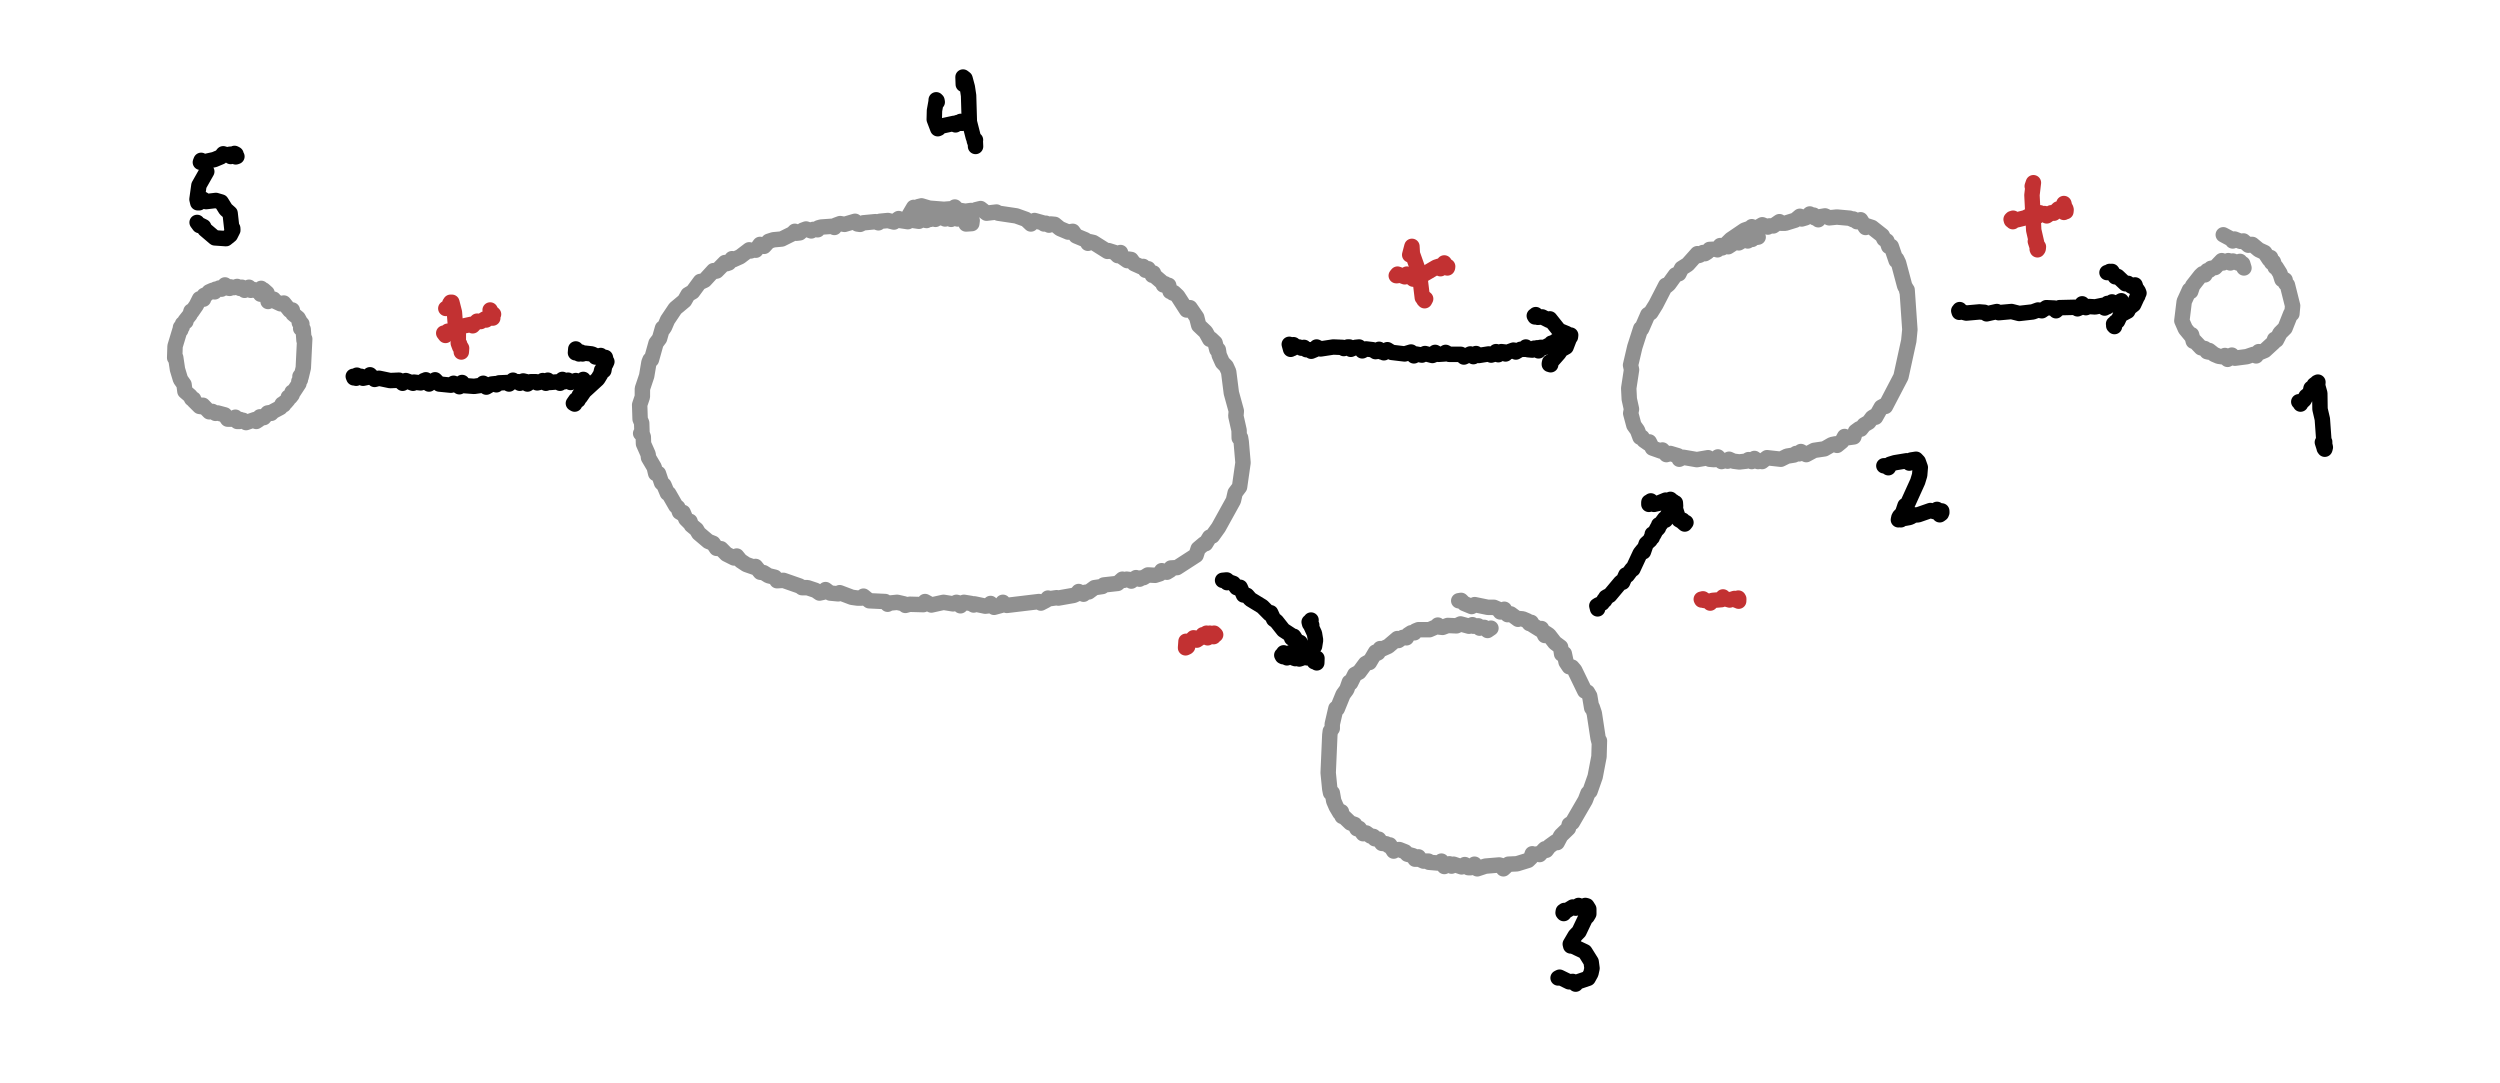 <?xml version="1.0" encoding="UTF-8" standalone="no"?>
<svg
   width="750"
   height="325"
   viewBox="-702 0 750 325"
   version="1.2"
   id="svg28"
   sodipodi:docname="figure-10.svg"
   inkscape:version="1.4 (e7c3feb100, 2024-10-09)"
   xmlns:inkscape="http://www.inkscape.org/namespaces/inkscape"
   xmlns:sodipodi="http://sodipodi.sourceforge.net/DTD/sodipodi-0.dtd"
   xmlns="http://www.w3.org/2000/svg"
   xmlns:svg="http://www.w3.org/2000/svg"
   xmlns:rdf="http://www.w3.org/1999/02/22-rdf-syntax-ns#"
   xmlns:cc="http://creativecommons.org/ns#"
   xmlns:dc="http://purl.org/dc/elements/1.1/"><defs
   id="defs28" />
<sodipodi:namedview
   id="namedview28"
   pagecolor="#ffffff"
   bordercolor="#000000"
   borderopacity="0.25"
   inkscape:showpageshadow="2"
   inkscape:pageopacity="0.0"
   inkscape:pagecheckerboard="0"
   inkscape:deskcolor="#d1d1d1"
   inkscape:zoom="1.3773333"
   inkscape:cx="375"
   inkscape:cy="162.63311"
   inkscape:window-width="1904"
   inkscape:window-height="971"
   inkscape:window-x="8"
   inkscape:window-y="64"
   inkscape:window-maximized="0"
   inkscape:current-layer="svg28" />
<title
   id="title1">Stratified Negation</title>
\n<g
   id="g29"
   transform="matrix(1.157,0,0,1.157,-313.38,-12446.686)">
  <g
     id="g1">
    <path
       fill="none"
       stroke="#909090"
       stroke-width="4"
       stroke-linecap="round"
       stroke-linejoin="round"
       d="m -267.125,10834.2 0.303,0.3 -0.019,-0.6 -0.172,0.4 -0.149,-0.1 0.149,-0.7 -0.251,0.7 0.086,-0.3 -0.398,-0.1 0.364,-0.1 -0.27,-0.3 -0.436,0.3 -0.143,-0.6 -0.281,0.9 0.125,-0.4 -0.342,-0.7 -0.416,0.4 -1.189,-0.5 -0.692,0.2 -0.472,-0.8 -0.582,0.5 h -0.572 l 0.016,0.3 -0.696,-0.8 -0.537,0.3 -0.696,-0.5 -0.859,0.3 -0.937,-0.2 -0.147,0.4 -0.925,-0.2 -0.284,-0.7 -0.888,1.1 -0.608,-0.3 -0.322,0.3 h -0.602 l -0.26,0.7 -0.542,-0.4 -0.904,0.4 -0.526,0.6 -0.741,0.3 -0.181,1 -0.347,-0.2 -0.377,0.4 -0.293,-0.3 -0.854,1.7 -1.174,1.7 -0.192,-0.2 -0.258,0.9 -1.267,1.6 0.195,0.2 -0.868,0.6 -0.089,0.8 -0.437,0.1 0.074,0.7 h -0.222 l -1.266,4.2 -0.097,3 0.152,0.2 0.111,-0.3 0.461,3.1 0.784,2.6 0.916,1.3 0.234,1.8 1.392,1.2 0.342,0.7 0.511,0.1 0.032,0.4 1.509,1.5 0.716,0.1 0.156,-0.4 1.642,1.7 0.831,-0.1 0.785,0.5 0.56,-0.1 1.869,0.5 0.726,1.1 h 1.771 l 0.24,-0.5 0.489,1.1 h 0.542 l 0.248,-0.5 0.154,0.4 0.579,-0.2 0.748,0.6 2.327,-0.8 0.325,0.5 0.609,-0.4 0.333,-0.8 0.323,0.4 0.428,-0.4 0.282,0.2 0.995,-1.2 0.646,-0.1 0.262,0.2 0.485,-0.5 1.887,-1 0.461,-0.9 0.406,0.2 0.168,-0.6 h 0.321 l 0.61,-0.7 0.091,-0.7 h 0.518 l 0.464,-0.6 -0.009,-0.7 h 0.335 l 1.438,-2.2 -0.011,-0.6 0.4,-0.4 -0.109,-0.9 0.145,-0.2 0.149,0.4 0.57,-2.4 0.367,-7.5 -0.218,-0.1 0.035,0.5 -0.22,-2.9 -0.643,-0.2 0.31,-0.4 -10e-4,-0.8 -0.554,-0.6 -0.112,0.3 0.076,-0.5 -0.376,-0.7 -1.341,-1.1 -0.176,-1 -0.492,-0.1 -0.184,0.2 -1.525,-1.9 -0.839,0.2 -1.499,-0.7 -0.304,-0.5 -0.409,0.2 -0.717,-0.6 -0.309,1 -0.269,-2.2 -0.897,-0.8 -0.771,-0.1 0.148,-0.3"
       id="path1" />
  </g>
  <g
     id="g2">
    <path
       fill="none"
       stroke="#909090"
       stroke-width="4"
       stroke-linecap="round"
       stroke-linejoin="round"
       d="m -85.4,10815.8 1.49,-0.1 0.102,-0.8 -0.389,0.5 -0.327,0.1 -0.341,-0.5 h -0.382 l -0.099,0.3 -0.34,-0.6 h -0.557 l -0.065,-0.4 -1.291,0.2 -0.946,-0.3 -0.251,-0.5 -0.47,0.9 -0.323,-0.4 -1.248,0.3 -0.498,-0.8 -0.563,0.5 -1.074,-0.1 -0.357,0.5 -0.625,-0.5 -0.692,0.5 -0.68,-0.1 -0.313,0.4 -0.48,-0.1 -0.404,-0.6 -1.094,0.9 -2.06,-0.3 h -0.609 l -0.204,0.4 -1.979,-0.3 -0.401,-0.5 -1.227,0.9 -1.561,-0.4 -2.065,0.2 -0.402,0.4 -0.778,-0.3 -3.145,0.3 -0.827,0.4 -0.693,-0.1 -0.616,-0.7 -2.722,0.8 -1.144,-0.2 -1.093,0.4 -0.395,0.6 -0.639,-0.3 -2.8,0.2 -0.697,0.2 -0.199,0.5 -1.157,-0.1 -0.502,0.4 -1.351,-0.5 -0.828,0.3 -0.813,0.7 -0.88,0.1 -0.394,-0.5 -0.58,0.6 -2.815,1.4 -2.157,0.2 -1.241,0.4 -1.173,1.3 -1.055,-0.5 -1.08,1.5 -0.151,-0.2 -1.199,0.4 -0.376,-0.3 -2.368,1.8 -1.782,0.8 -0.312,-0.3 -0.813,1.1 -0.577,0.2 -0.425,-0.3 -2.162,2.2 -0.528,0.1 -0.284,-0.2 -2.294,2.5 -0.861,0.4 -0.271,-0.1 -1.984,2.7 -1.201,0.7 -0.91,1.6 -2.392,2 -2.012,3 -0.773,1.8 -0.409,0.6 -0.122,-0.3 -0.769,2.7 -0.908,1.2 -1.2,4.3 -0.329,0.3 -0.035,-0.3 -0.277,0.7 -0.588,3.5 -1.108,3.3 -0.008,2.1 -0.704,2.1 0.119,3.7 0.407,1 0.072,2.3 -0.34,0.4 0.256,0.2 0.096,-0.2 0.334,0.9 0.052,1.8 1.196,2.7 0.11,0.9 1.476,2.5 0.381,1.6 0.445,0.2 0.267,-0.2 0.805,2.4 0.632,0.6 0.879,2.1 0.353,0.1 1.835,3.2 0.524,0.4 0.432,1.2 0.678,0.4 0.263,-0.3 0.713,1.7 0.798,0.8 0.271,-0.2 0.338,1 1.34,1.1 0.581,1 2.479,2.1 1.264,0.5 0.869,1.3 1.175,0.1 1.385,1.4 1.99,1 0.699,-0.5 0.97,1.2 1.515,1 2.016,0.7 0.382,-0.2 1.214,1.5 0.853,0.1 1.283,0.8 1.659,0.4 0.551,0.9 1.655,-0.1 4.291,1.5 0.525,0.4 h 1.431 l 2.1,0.7 1.012,0.7 0.916,-0.2 0.646,-0.7 1.2,0.9 2.081,0.2 0.388,-0.3 3.171,1.2 1.442,0.2 h 1.036 l 0.526,-0.5 1.486,1.2 4.146,0.2 0.623,0.7 0.506,-0.3 1.979,-0.2 1.747,0.4 0.371,0.4 1.084,-0.3 3.587,0.1 0.43,-0.8 1.633,0.9 3.159,-0.7 2.465,0.4 0.886,-0.4 0.75,0.2 0.289,0.7 0.905,-0.9 1.855,0.3 0.666,0.4 0.159,-0.3 2.858,0.6 0.81,-0.1 0.554,-0.6 0.909,1 1.822,-0.5 0.467,-0.8 0.069,0.3 0.956,0.5 8.327,-1 0.495,0.4 1.348,-0.7 0.499,-0.6 0.175,0.2 2.079,-0.3 0.428,0.1 3.97,-0.7 0.876,-0.4 0.428,-0.6 1.26,0.7 0.474,-0.5 0.879,-0.1 1.474,-1.1 2.049,-0.3 0.364,-0.4 3.595,-0.4 1.235,-1.1 0.397,0.3 0.701,-0.3 0.827,0.1 0.388,0.4 1.227,-0.9 0.91,0.4 0.232,-0.3 0.82,-0.1 1.125,-0.7 1.855,0.1 1.25,-0.4 0.464,-0.8 1.346,0.4 0.826,-0.5 0.214,-0.6 1.579,-0.1 4.948,-3.2 0.547,-1.7 1.54,-1.3 h 0.383 l 1.031,-1.7 0.732,-0.3 1.576,-2.2 3.868,-7 0.46,-2 1.134,-1.5 0.896,-6.3 -0.462,-5.4 -0.179,-1.1 -0.12,0.2 -0.223,-0.1 -0.036,-2 -0.83,-3.7 0.114,-1.3 -1.29,-4.7 -0.695,-5.5 -0.633,-1.4 -0.979,-1 -0.849,-1.9 -0.222,-1.4 h -0.38 l -0.461,-1.8 -1.058,-1 -0.318,0.1 -1.059,-1.9 -1.794,-1.7 -0.537,-2.1 -1.723,-2.5 -0.586,0.1 -0.295,0.5 -2.32,-3.6 -0.958,-0.9 -0.318,0.1 -0.575,-0.6 -0.119,0.2 -0.362,-1.6 -0.49,0.3 -0.438,-0.7 -0.462,0.3 -0.242,-0.6 -2.093,-1.8 -0.234,-0.7 -0.291,0.6 6e-4,-0.5 -0.925,-0.7 -0.146,-0.5 -0.694,0.4 -0.592,-1 -0.558,0.1 -1.788,-0.8 -0.788,-1.1 -0.682,-0.1 -0.316,0.4 -1.434,-1 -0.33,-1.1 -0.038,0.4 h -0.507 l -0.165,0.4 -0.801,-0.8 -1.587,-0.5 -0.276,0.2 -3.657,-2.3 -0.872,-0.2 -0.538,0.4 -0.041,-0.4 -0.635,-0.5 -2.401,-1 -0.853,-1.2 -1.183,0.2 -2.136,-0.9 -1.36,-1.1 -1.014,-0.1 -0.471,0.3 -0.822,-0.5 -0.452,0.2 -0.345,-0.3 -2.127,-0.6 -0.951,0.9 -1.274,-1.2 -2.514,-0.9 -4.686,-0.7 -0.443,-0.3 -2.586,0.3 -1.535,-1.2 -1.216,0.3 -0.656,0.6 -0.612,-0.4 -1.452,0.2 -1.965,-0.3 -0.783,-0.8 -0.295,0.4 -2.53,0.2 -3.801,-0.3 -2.011,-0.6 -0.808,0.2 -0.568,0.6 -0.653,-0.4 -1.881,3.2"
       id="path2" />
  </g>
  <g
     id="g3">
    <path
       fill="none"
       stroke="#909090"
       stroke-width="4"
       stroke-linecap="round"
       stroke-linejoin="round"
       d="m 119.989,10819.2 -1.218,0.2 -0.35,0.4 h -0.627 l -0.12,-0.3 -0.381,0.7 -0.624,-0.5 -1.699,1 -0.906,-0.2 -1.845,1.2 -0.565,-0.6 -1.177,0.8 -0.321,-0.5 -0.717,1.1 -0.026,-0.2 -2.038,0.1 -0.553,0.7 -0.636,0.4 -0.505,-0.3 -0.857,0.7 -0.363,0.1 -0.237,-0.5 -2.499,2.8 -1.579,1 -0.698,1.4 -0.89,0.3 -1.737,2.4 -0.587,0.5 -0.2,-0.2 -2.573,5 -1.304,2.1 -0.772,0.5 -1.613,3.7 -0.227,-0.1 -1.545,4.8 -1.099,4.7 0.255,1.2 -0.726,4.8 0.14,2.8 0.572,2.6 -0.202,1.1 0.828,3.1 0.932,1.3 0.663,1.8 h 0.517 l 0.486,0.8 1.149,0.8 0.24,-0.4 0.806,1.6 2.266,0.8 0.336,-0.3 1.033,1.2 1.009,-0.3 2.007,0.6 0.323,0.9 1.067,-0.5 3.493,0.6 2.92,-0.5 0.385,0.4 1.177,0.1 0.681,-0.1 0.29,-0.6 0.959,1.2 0.964,-0.3 0.587,0.2 0.391,-0.5 1.102,0.5 1.551,0.2 1.753,-0.2 0.642,-0.4 0.818,0.5 0.706,-0.8 0.951,0.8 0.719,-0.2 0.308,0.2 1.284,-1 3.587,0.4 1.606,-0.8 1.817,-0.3 0.523,-0.4 0.787,0.1 0.466,-0.6 1.392,0.8 2.039,-1.1 2.687,-0.4 1.92,-1.1 0.972,-0.2 0.382,0.4 1.227,-1 0.709,-1.3 0.212,0.4 2.182,-0.3 0.435,-1.4 0.957,-0.7 0.419,0.1 0.865,-1.1 1.195,-0.7 0.898,-1.2 0.483,-0.3 0.393,0.2 1.465,-2.6 0.738,-0.4 0.351,0.2 4.02,-7.7 2.031,-9.3 0.285,-2.9 -0.713,-10.3 -0.09,0.3 0.07,-0.3 -0.603,-1 -1.6,-6 -0.48,-1 -0.143,0.4 -1.264,-3.7 h -0.664 l -0.467,-1.4 -0.762,-0.5 -0.438,-0.9 -2.666,-2.1 -1.228,-0.4 -0.443,0.4 -1.282,-2 -0.134,0.3 -0.463,-0.2 -0.373,0.4 -0.902,-0.7 -0.04,0.2 -0.906,-0.4 -3.339,-0.3 -1.986,0.2 -1.079,-0.5 -1.198,0.2 -0.554,0.8 -0.377,-0.5 h -0.554 l -0.26,-0.7 -0.607,0.3 -0.407,-0.6 -1.073,1 -1.026,0.3 -0.476,-0.7 -1.195,1 -2.579,0.8 h -1.07 l -0.454,-0.4 -1.591,1.1 h -1.034 l -0.373,0.3 -1.448,-0.6 -1.209,0.7 -1.137,0.2 -0.381,-0.4 -0.146,0.3 -1.734,0.6 -3.536,2.4 -2.246,2.2"
       id="path3" />
  </g>
  <g
     id="g4">
    <path
       fill="none"
       stroke="#909090"
       stroke-width="4"
       stroke-linecap="round"
       stroke-linejoin="round"
       d="m 50.703,10920.6 -0.88,0.6 -0.842,-0.8 h -1.091 l -0.117,0.2 -0.344,-0.6 -1.265,0.1 -0.261,-0.4 -0.887,0.4 -2.199,-0.6 -1.044,0.5 -2.271,-0.1 -1.338,0.5 -0.92,-0.1 -0.31,-0.5 -0.112,0.3 -2.064,0.9 h -2.844 l -0.745,0.3 -0.309,0.5 h -0.836 l -0.771,0.5 -0.46,0.8 -0.957,-0.1 -1.111,0.8 -0.29,-0.5 -2.356,2 -1.785,0.8 -0.321,-0.2 -0.55,1.1 -0.412,0.2 -0.226,-0.4 -1.587,2.7 -0.137,-0.2 -0.891,0.5 -1.63,2.2 -1.129,0.6 -1.087,2.2 -0.26,0.2 -0.077,-0.4 -0.663,1.9 -0.954,1.3 -1.512,3.7 -0.341,0.2 -0.012,-0.3 -0.947,4.1 0.003,1.1 -0.505,0.7 -0.128,1 -0.425,9.8 0.415,4.2 0.198,1 0.315,0.3 0.142,-0.3 0.368,2.1 0.648,1.5 0.943,1.6 0.253,0.1 0.152,-0.4 0.18,1.2 0.472,0.1 1.666,1.6 1.132,0.4 0.554,1.1 0.605,-0.1 1.023,1.4 0.798,-0.2 1.121,0.8 0.761,0.1 0.331,0.6 1.04,0.1 0.802,1.1 1.101,0.1 0.638,0.5 0.322,-0.2 0.994,1.6 0.152,-0.3 1.327,-0.1 1.515,0.6 0.545,0.6 1.478,0.4 0.537,0.9 h 0.592 l 0.305,-0.6 0.43,0.7 0.876,0.4 h 1.279 l 0.099,0.3 2.317,0.2 h 0.574 l 0.36,-0.5 0.755,1.4 0.094,-0.3 0.686,-0.3 0.304,0.2 0.244,-0.3 0.543,0.6 0.52,-0.5 2.092,0.7 0.828,-0.6 0.91,0.8 h 0.627 l 0.265,-0.5 0.387,0.3 0.323,-0.7 0.713,1.2 2.122,-0.7 3.576,-0.3 0.729,0.2 0.357,0.8 1.294,-1.2 2.203,-0.1 2.924,-0.9 0.716,-0.7 0.349,-1 0.119,0.3 1.379,-0.3 0.415,0.2 1.157,-1.3 0.227,-0.2 0.334,0.4 0.753,-1 1.663,-1.2 0.409,0.2 0.949,-1.8 1.962,-1.9 0.226,-1 0.798,-0.5 3.362,-5.8 0.692,-1.8 0.528,-0.5 1.334,-3.8 0.992,-5.2 0.117,-4.1 -0.108,0.3 -0.248,-1 -0.972,-6.4 -0.533,-1.6 -0.143,0.2 -0.521,-3.1 -0.577,-1 -0.699,-0.3 -2.619,-5.4 -0.688,-0.8 -0.746,-0.1 -0.791,-1.2 -0.467,-2.2 -0.492,-0.3 -0.2,0.4 -0.266,-1.8 -1.475,-1.1 -1.548,-2 -0.736,-0.5 -0.33,0.6 -0.862,-1.8 -0.346,0.3 -1.938,-1.2 -0.369,-0.7 -0.487,0.3 -0.537,-0.7 -1.182,-0.5 -1.113,-0.1 -0.122,0.2 -1.897,-1.4 -0.573,-0.1 -0.23,0.3 -0.564,-0.5 -0.294,-0.9 -0.04,0.3 h -0.784 l -0.207,0.4 -0.498,-0.7 -1.147,-0.5 h -1.603 l -3.393,-0.7 -0.793,0.5 -1.929,-0.8 -0.803,-0.8 -0.616,0.1"
       id="path4" />
  </g>
  <g
     id="g5">
    <path
       fill="none"
       stroke="#909090"
       stroke-width="4"
       stroke-linecap="round"
       stroke-linejoin="round"
       d="m 245.956,10827.2 -0.332,-1.1 -0.385,-0.2 -0.152,0.2 -0.159,-0.6 0.085,0.5 -0.042,-0.4 -0.357,0.4 -1.544,-0.6 -0.663,0.5 -0.511,-0.6 -1.364,0.6 -0.334,-0.6 -1.726,1.8 -1.082,0.2 -0.396,0.5 -0.58,0.1 -0.598,1.1 -0.601,-0.3 -0.533,0.5 -2.034,2.6 -0.497,1.5 -0.329,-0.4 -1.363,3 -0.61,5 0.921,2.1 1.487,1.8 0.119,-0.3 0.44,1.7 0.303,-0.1 1.709,1.8 0.98,0.2 0.566,0.8 0.39,0.1 0.176,-0.4 1.27,1 1.172,0.5 1.432,0.2 0.212,-0.4 0.678,1 0.898,-0.5 0.208,-0.6 0.796,0.8 3.077,-0.4 1.767,-0.6 h 0.406 l 0.252,0.4 0.669,-1.1 0.393,0.2 1.198,-0.5 2.289,-2.1 0.239,-0.8 0.272,-0.1 0.207,0.3 0.926,-1.8 1.306,-1.3 1.508,-3.8 0.152,-0.2 0.118,0.3 0.183,-2.1 -1.352,-5.4 -0.475,-0.4 -0.113,-0.9 -0.801,-0.5 -0.019,0.4 -0.506,-1.6 -1.008,-1.6 h -0.266 l -0.448,-1.4 -0.416,-0.1 -0.05,0.3 -0.243,-1.3 -0.362,0.5 -1.186,-1.8 -1.521,-0.7 -1.685,-1.4 h -0.742 l -0.289,0.2 -1.262,-1.1 -0.787,0.1 -1.529,-0.6 -0.467,0.5 -0.209,-0.4 -2.242,-1.2"
       id="path5" />
  </g>
  <g
     id="g6">
    <path
       fill="none"
       stroke="#000000"
       stroke-width="4"
       stroke-linecap="round"
       stroke-linejoin="round"
       d="m -242.675,10855.4 -1.437,0.2 -0.173,-0.3 0.157,0.4 0.317,-0.3 0.279,0.4 0.182,-0.8 0.153,0.5 0.949,-0.2 0.497,0.5 1.44,-0.3 0.361,-0.6 1.2,1.2 1.144,-0.3 2.882,0.6 2.317,-0.1 0.92,0.8 0.826,-0.7 1.875,0.7 0.234,-0.3 1.742,0.2 0.584,-0.2 0.241,-0.4 0.346,0.3 0.176,-0.5 0.811,1.1 0.764,-0.7 0.385,0.2 0.431,-0.6 1.086,1.1 3.018,0.3 0.694,-0.5 0.721,0.5 0.51,-0.1 0.267,0.5 0.702,-1.1 0.439,0.8 2.691,0.2 2.086,-0.3 0.27,-0.5 0.529,0.3 0.269,0.7 1.372,-0.8 0.971,-0.1 0.266,0.3 0.696,-0.5 2.307,-0.1 0.287,0.4 1.019,-1 0.229,0.4 h 1.239 l 0.3,0.4 0.876,-0.6 0.821,0.2 0.288,0.6 0.87,-0.6 h 1.323 l 0.328,0.3 1.306,-0.3 0.134,-0.3 0.815,0.7 0.502,-0.8 0.528,0.6 2.444,-0.2 0.186,0.4 0.619,-1 0.532,0.6 0.929,-0.4 0.672,0.6 1.317,-0.5 0.453,0.2 0.164,0.5 0.979,-0.7 0.322,0.5 0.061,-0.8 -0.188,0.4 0.276,0.5 -0.236,-0.6 -0.27,0.2"
       id="path6" />
  </g>
  <g
     id="g7">
    <path
       fill="none"
       stroke="#000000"
       stroke-width="4"
       stroke-linecap="round"
       stroke-linejoin="round"
       d="m -186.591,10848.2 -0.079,1 h 0.429 l -0.078,-0.5 -0.167,0.2 0.504,0.1 0.219,0.5 0.485,-0.5 0.45,0.5 0.66,-0.2 1.747,0.2 0.664,0.3 0.284,0.5 1.108,0.1 0.237,-0.5 0.829,0.9 0.382,-0.4 0.208,0.9 -0.083,-0.4 h -0.221 l 0.483,0.6 -0.264,0.6 -0.165,-0.3 -0.356,2 -0.411,0.2 -0.161,-0.3 -0.224,1 -0.793,1.3 -3.494,3.2 -1.033,1.5 h -0.233 l -0.019,-0.5 -0.293,1.3 -0.485,0.3 -0.124,-0.4 -0.626,0.9 0.337,0.2 0.138,-0.7 -0.274,0.2 0.099,0.4"
       id="path7" />
  </g>
  <g
     id="g8">
    <path
       fill="none"
       stroke="#000000"
       stroke-width="4"
       stroke-linecap="round"
       stroke-linejoin="round"
       d="m -18.884,10908.2 1.013,-0.1 0.154,0.7 0.281,-0.4 -0.354,-0.3 0.006,0.3 1.72,0.6 0.811,1.1 0.638,0.2 0.294,-0.3 0.864,2 0.921,0.1 0.857,1 3.108,1.9 1.881,1.9 0.278,-0.3 0.778,1.7 0.703,0.5 1.817,2.3 1.837,1.2 0.307,0.9 0.383,-0.1 0.159,-0.4 1.136,1.8 0.332,0.1 0.18,-0.3 0.566,1.4 0.235,0.3 0.481,-0.2 0.529,1.3 0.322,-0.4 0.128,0.2 0.207,-0.5 0.087,1.4 0.288,-0.3 0.392,1 0.245,-0.6 0.176,0.2 0.011,1.2 0.305,-0.6 0.355,0.9 0.042,-1.2 -0.293,1 0.094,-0.2 -0.534,-0.1 -0.877,-1.4 H 3.379 l -0.321,0.6 -0.794,-0.9 -2.387,0.3 -0.216,0.7 -0.794,-0.6 -0.26,-0.8 -0.838,0.9 -0.41,-0.3 -0.219,0.2 -0.181,-0.8 -0.324,0.9 -0.163,-0.3 0.308,-0.1 0.061,0.5 0.285,-0.8 0.693,1.1 0.134,-0.2 0.699,-0.1 0.256,-0.5 1.054,1 0.784,-0.1 0.274,0.2 0.608,-0.2 0.2,-0.7 0.291,0.2 0.969,-0.4 0.199,0.3 0.403,-0.4 0.156,0.4 0.923,-2.7 0.2,0.2 0.254,-1.6 -0.282,-1.7 -1.374,-3 0.132,0.5 0.255,-0.2 0.103,-0.8 -0.281,1 0.461,0.3"
       id="path8" />
  </g>
  <g
     id="g9">
    <path
       fill="none"
       stroke="#000000"
       stroke-width="4"
       stroke-linecap="round"
       stroke-linejoin="round"
       d="m -1.589,10847 0.356,1.3 0.222,-0.7 0.249,0.5 0.048,-0.7 0.083,0.6 0.143,-0.9 0.074,0.6 h 1.34 l 0.62,0.3 0.687,-0.2 0.615,0.6 h 0.9 l 0.354,0.4 0.963,-0.4 0.436,-0.7 1.049,0.5 3.268,-0.5 2.376,0.1 0.355,0.3 0.976,-0.4 h 0.499 l 0.342,0.6 1.158,-0.5 0.992,-0.1 0.824,1 0.971,-0.5 1.715,0.2 0.745,0.5 0.602,-0.1 0.327,-0.5 0.67,0.7 0.379,-0.2 0.204,0.4 0.9,-0.8 1.134,0.7 3.346,0.4 1.651,-0.5 0.747,1 0.401,-0.5 1.688,0.3 0.786,-0.4 1.909,0.5 0.5,-0.2 0.222,-0.6 0.881,0.5 1.566,-0.1 0.28,-0.4 0.906,0.5 h 3.016 l 0.801,0.7 1.664,-0.8 0.803,0.7 0.689,-0.8 0.726,0.5 2.534,-0.4 0.656,0.3 1.008,-0.3 0.264,-0.6 0.58,0.8 0.781,-0.8 0.888,0.1 0.204,0.5 0.115,-0.3 1.948,-0.7 0.421,0.1 0.199,0.4 1.193,-0.7 h 1.212 l 0.181,-0.6 0.557,0.7 1.098,0.1 0.527,-0.5 0.585,0.3 0.172,-0.4 0.347,0.8 0.5,-0.9 h 1.092 l 0.935,-0.5 0.438,0.2 0.361,-0.8 0.428,0.8 0.703,-0.6 0.152,-0.7 0.183,0.3 -0.402,0.4 0.13,-0.2 0.057,0.3 -0.062,-0.5 0.104,0.5 -0.249,-0.8 -0.135,0.5"
       id="path9" />
  </g>
  <g
     id="g10">
    <path
       fill="none"
       stroke="#000000"
       stroke-width="4"
       stroke-linecap="round"
       stroke-linejoin="round"
       d="m 62.3,10839.9 -0.184,-0.4 -0.172,0.1 0.174,0.3 0.209,-0.6 0.109,0.5 0.425,0.2 1.147,-0.1 1.778,0.9 0.2,-0.4 2.388,3 1.938,0.8 0.156,0.6 0.004,-0.2 h 0.601 l 0.238,0.5 0.064,-0.5 -1.193,3.1 -0.708,0.4 h -0.365 l -0.804,1.2 -2.461,2.8 0.04,-0.3 -0.032,0.4 0.085,-0.6 0.254,0.7"
       id="path10" />
  </g>
  <g
     id="g11">
    <path
       fill="none"
       stroke="#000000"
       stroke-width="4"
       stroke-linecap="round"
       stroke-linejoin="round"
       d="m 172.004,10838.3 0.124,0.4 0.112,-0.7 -0.015,0.6 0.02,-0.5 0.164,0.4 1.55,0.4 3.395,-0.3 1.31,0.1 0.559,0.4 2.654,-0.6 0.474,0.3 3.333,-0.3 1.986,0.5 3.517,-0.4 1.373,-0.5 0.989,0.2 1.16,-0.8 2.062,0.1 0.452,0.7 0.879,-0.8 4.098,-0.1 0.595,0.4 0.681,-0.3 -0.107,-0.2 h 0.457 l 0.176,-0.8 0.972,1 0.747,-0.3 1.64,0.1 1.966,-0.4 0.513,0.7 0.294,-0.9 0.368,0.1 0.051,-0.4 -0.056,0.9 0.47,-0.8 0.624,0.1 0.149,-0.6 0.253,0.8 0.301,-0.4 0.949,0.4 0.119,-0.2 -0.046,0.6 -0.017,-1 0.853,-0.5"
       id="path11" />
  </g>
  <g
     id="g12">
    <path
       fill="none"
       stroke="#000000"
       stroke-width="4"
       stroke-linecap="round"
       stroke-linejoin="round"
       d="m 210.443,10828.4 h 0.609 l 0.084,-0.3 0.523,0.4 0.061,-0.4 0.86,1.4 0.626,-0.1 2.007,1.9 0.696,-0.1 0.829,0.7 0.913,0.2 0.063,-0.5 0.487,1.5 0.128,-0.2 -0.265,0.1 0.34,0.3 0.018,1.2 0.105,-1.3 0.204,0.5 -1.379,3 -1.155,0.9 -0.383,0.8 -1.875,1 -0.753,1.6 -0.523,0.2 -0.474,1 0.191,-0.2 -0.001,0.4 -0.228,-0.7"
       id="path12" />
  </g>
  <g
     id="g13">
    <path
       fill="none"
       stroke="#c23132"
       stroke-width="4"
       stroke-linecap="round"
       stroke-linejoin="round"
       d="m -220.291,10837.7 0.824,-0.4 0.208,-0.9 0.126,0.5 0.074,-0.8 0.123,0.7 0.218,-0.7 0.658,2.6 0.373,4.7 0.647,1 -0.018,2.3 0.256,0.7 0.434,0.3 0.096,1.3 0.075,-1 -0.495,-0.3 -0.027,-0.8"
       id="path13" />
  </g>
  <g
     id="g14">
    <path
       fill="none"
       stroke="#c23132"
       stroke-width="4"
       stroke-linecap="round"
       stroke-linejoin="round"
       d="m -220.831,10844.1 0.457,0.6 0.588,-1.1 0.943,0.1 0.79,-0.5 0.298,0.1 0.914,-0.8 3.231,-0.7 0.291,0.4 1.134,-1.2 0.946,0.1 1.089,-0.7 0.318,0.3 0.904,-1.2 0.494,0.7 0.187,-0.7 0.13,0.7 -0.135,-1.3 0.334,0.3 -0.269,-0.1 -0.161,0.3 -0.449,-1.3"
       id="path14" />
  </g>
  <g
     id="g15">
    <path
       fill="none"
       stroke="#c23132"
       stroke-width="4"
       stroke-linecap="round"
       stroke-linejoin="round"
       d="m 29.636,10823.8 0.578,-2.2 0.11,1.9 1.837,5.2 0.746,6.2 0.423,-0.1 0.198,0.8 0.24,-0.4 -0.268,0.5 0.04,-0.7 -0.238,0.5 -0.374,-0.8"
       id="path15" />
  </g>
  <g
     id="g16">
    <path
       fill="none"
       stroke="#c23132"
       stroke-width="4"
       stroke-linecap="round"
       stroke-linejoin="round"
       d="m 26.369,10829.2 h -0.217 l 0.329,-0.4 1.885,0.7 0.533,-0.7 1.654,1.3 2.528,-1.1 3.4,-2 0.942,-0.3 0.197,0.7 0.71,-1 0.531,0.7 0.307,-0.3 0.273,0.3 0.037,-0.3 -0.085,0.4 -0.79,-1.3"
       id="path16" />
  </g>
  <g
     id="g17">
    <path
       fill="none"
       stroke="#c23132"
       stroke-width="4"
       stroke-linecap="round"
       stroke-linejoin="round"
       d="m -27.866,10924.9 -0.084,0.5 -0.05,-0.3 -0.052,0.4 -0.433,0.2 0.124,-1.7 -0.041,0.6 0.84,-0.3 1.153,-1.2 0.56,0.1 0.281,0.5 1.343,-0.9 0.252,-0.5 0.4,0.3 0.257,-0.4 -6e-4,0.5 0.261,-0.8 0.305,1.2 0.571,-1.2 0.364,0.5 0.408,-0.3 0.27,0.2 0.05,-0.4 -0.129,0.9 0.082,-0.5 0.271,-0.2 0.184,0.2"
       id="path17" />
  </g>
  <g
     id="g18">
    <path
       fill="none"
       stroke="#c23132"
       stroke-width="4"
       stroke-linecap="round"
       stroke-linejoin="round"
       d="m 191.053,10806 0.306,-0.9 -0.376,3.2 0.458,9.1 1.118,4.9 h -0.224 l 0.077,0.2 0.185,-0.3 0.058,-0.5 -0.211,0.4 -0.583,-1.8"
       id="path18" />
  </g>
  <g
     id="g19">
    <path
       fill="none"
       stroke="#c23132"
       stroke-width="4"
       stroke-linecap="round"
       stroke-linejoin="round"
       d="m 186.028,10815.2 -0.251,-0.8 -0.2,0.2 0.084,0.3 0.43,-0.6 0.089,0.3 1.026,0.1 2.015,-0.5 1.216,-0.6 0.842,0.1 0.503,0.5 0.816,-0.5 0.47,-0.8 0.42,0.3 0.767,-0.1 0.56,0.6 1.154,-0.8 0.704,0.1 1.12,-1.1 1.048,0.3 0.429,0.6 0.333,-0.5 0.137,0.2 0.007,-0.7 0.083,0.3 -0.045,0.5 -0.527,-2.1"
       id="path19" />
  </g>
  <g
     id="g20">
    <path
       fill="none"
       stroke="#000000"
       stroke-width="4"
       stroke-linecap="round"
       stroke-linejoin="round"
       d="m 78.159,10914.8 0.203,0.8 0.093,-1 1.11,-0.5 0.508,-0.9 0.128,0.2 0.288,-0.8 0.14,0.2 0.181,-0.4 0.695,-0.3 2.844,-3.4 0.451,-0.3 0.052,0.3 0.822,-1.9 0.389,0.1 1.196,-1.6 h 0.239 l 1.909,-4.1 0.721,-0.9 0.112,0.5 0.725,-2.1 1.005,-0.9 0.47,-1.1 0.087,0.4 0.007,-0.9 0.405,0.1 0.943,-1.8 -0.013,0.4 0.265,-0.3 0.075,-0.8 -0.036,0.5 1.552,-2.1 0.24,0.4 0.468,-1.2 0.073,0.3 0.494,-0.7 0.159,-0.8 0.599,-0.3 0.268,-0.8 0.482,-0.4 0.011,-0.6 0.061,0.9 -0.137,-0.8 0.05,0.3 h -0.276 l -0.484,-0.5 -0.747,-0.1 -0.277,0.4 -0.705,-0.9 -2.177,0.9 -1.815,-0.4 -0.361,0.1 1e-4,0.5 0.017,-0.6 0.36,0.3 0.123,-0.6 0.149,0.8 0.123,-0.2 0.556,0.3 2.649,-0.6 0.339,0.2 1.17,-0.4 0.103,-0.5 0.144,0.8 0.513,-0.3 1.561,4.8 0.874,0.5 0.104,-0.4 0.051,0.6 0.469,0.4 0.312,-0.4"
       id="path20" />
  </g>
  <g
     id="g21">
    <path
       fill="none"
       stroke="#c23132"
       stroke-width="4"
       stroke-linecap="round"
       stroke-linejoin="round"
       d="m 105.694,10913 -0.455,0.1 0.101,0.2 0.31,-0.3 0.261,0.4 1.444,0.2 0.2,0.5 0.622,-0.7 2.326,-0.2 0.373,-0.7 0.359,0.4 1.373,0.4 1.237,-0.4 1.114,0.1 -0.025,0.6 -0.084,-0.8 -0.422,0.6"
       id="path21" />
  </g>
  <g
     id="g22">
    <path
       fill="none"
       stroke="#000000"
       stroke-width="4"
       stroke-linecap="round"
       stroke-linejoin="round"
       d="m 260.167,10861.9 0.45,0.1 0.006,0.5 0.059,-0.7 0.133,0.3 0.747,-0.7 0.485,-0.9 1.018,-0.8 0.285,-1.3 0.257,-0.1 0.128,0.5 0.438,-1.3 0.555,-0.4 0.224,0.2 -0.036,-0.4 0.172,0.5 0.044,-0.6 -0.212,0.4 0.696,2.5 0.059,4.1 0.603,2.6 0.502,7 0.106,-1.1 -0.116,1.7 0.018,-0.4 0.128,0.6 0.093,-0.3 -0.035,-0.6 -0.072,0.7 -0.138,-0.4 0.242,0.1 -0.042,-0.3 -0.176,0.3 0.129,-0.5 0.139,0.5 -0.253,-0.2 -0.002,0.5 -0.514,-1.6"
       id="path22" />
  </g>
  <g
     id="g23">
    <path
       fill="none"
       stroke="#000000"
       stroke-width="4"
       stroke-linecap="round"
       stroke-linejoin="round"
       d="m 152.583,10878.5 h 0.474 l 0.693,0.5 0.402,-0.9 1.305,-0.4 3.028,-0.5 0.464,0.1 0.241,0.5 0.465,-0.8 1.274,-0.2 0.563,0.6 0.537,1.5 -0.163,2 -0.516,1.7 -2.538,5.6 -0.374,0.6 h -0.356 l -0.669,2 -0.77,0.8 -0.289,0.9 0.13,-0.6 0.423,0.2 0.089,0.4 0.491,-0.7 0.626,0.3 1.09,-0.2 0.464,-0.2 0.288,-0.6 0.319,0.2 1.213,-0.1 3.156,-1.1 2.321,0.6 0.108,0.5 0.414,-0.3 0.102,-0.7 0.019,0.4 -0.312,0.1 0.192,0.2 -0.037,-0.6 -0.292,0.4 -0.793,-0.9"
       id="path23" />
  </g>
  <g
     id="g24">
    <path
       fill="none"
       stroke="#000000"
       stroke-width="4"
       stroke-linecap="round"
       stroke-linejoin="round"
       d="m 69.885,10994.2 -0.307,0.4 -0.17,-0.2 0.058,-0.4 0.226,0.3 0.058,-0.5 0.036,0.4 2.124,-1.3 0.767,0.3 0.747,-0.7 0.854,0.6 0.903,-0.6 0.392,0.1 0.496,0.8 0.003,1.3 -0.422,0.7 -0.214,-0.1 -1.897,4 -0.975,1 -1.291,2.2 0.117,0.5 0.211,-0.9 0.285,0.9 3.177,1.5 1.624,2.6 0.222,1.7 -0.281,1.3 -0.72,1.3 -2.954,1 -0.284,0.5 -0.758,-0.7 -0.952,0.1 -2.457,-1.2 -0.39,0.2"
       id="path24" />
  </g>
  <g
     id="g25">
    <path
       fill="none"
       stroke="#000000"
       stroke-width="4"
       stroke-linecap="round"
       stroke-linejoin="round"
       d="m -93.184,10784.4 0.049,-0.8 0.266,0.6 -0.069,-0.4 -0.231,0.3 -0.414,2.3 -0.059,2.3 0.913,2.4 0.028,-0.5 0.21,0.4 0.322,-0.5 3.704,-0.8 0.335,0.4 0.512,-0.6 0.748,0.2 0.079,-0.5 0.396,0.5 0.088,-0.4"
       id="path25" />
  </g>
  <g
     id="g26">
    <path
       fill="none"
       stroke="#000000"
       stroke-width="4"
       stroke-linecap="round"
       stroke-linejoin="round"
       d="m -86.116,10779.6 -0.066,-1.9 0.521,0.4 0.591,2.2 0.33,2.2 0.201,6.8 1.02,4 0.385,0.9 0.181,-0.2 -0.308,0.2 0.221,0.6 0.045,-0.5 0.061,1.4"
       id="path26" />
  </g>
  <g
     id="g27">
    <path
       fill="none"
       stroke="#000000"
       stroke-width="4"
       stroke-linecap="round"
       stroke-linejoin="round"
       d="m -282.273,10802.2 -2.035,3.6 -0.5,3.6 0.208,0.9 0.176,-0.5 0.172,0.5 0.272,-0.8 0.362,0.3 0.429,-0.4 0.739,0.6 2.549,-0.3 1.369,0.4 1.178,1.9 1.131,1 0.481,4.3 0.193,-0.4 0.029,0.5 -0.655,1.3 -1.115,0.9 -2.902,-0.2 -2.586,-2.2 -0.311,-0.7 -0.811,-0.4 -0.289,0.1 -0.588,-0.8"
       id="path27" />
  </g>
  <g
     id="g28">
    <path
       fill="none"
       stroke="#000000"
       stroke-width="4"
       stroke-linecap="round"
       stroke-linejoin="round"
       d="m -283.648,10799.4 -0.283,0.4 0.195,-0.5 0.171,0.4 h 0.534 l 2.727,-0.6 1.672,-0.7 0.626,-0.8 0.973,0.3 0.855,-0.2 0.101,0.6 1.008,-0.8 0.373,0.2 -0.063,0.7 0.3,-0.1"
       id="path28" />
  </g>
</g>
</svg>
